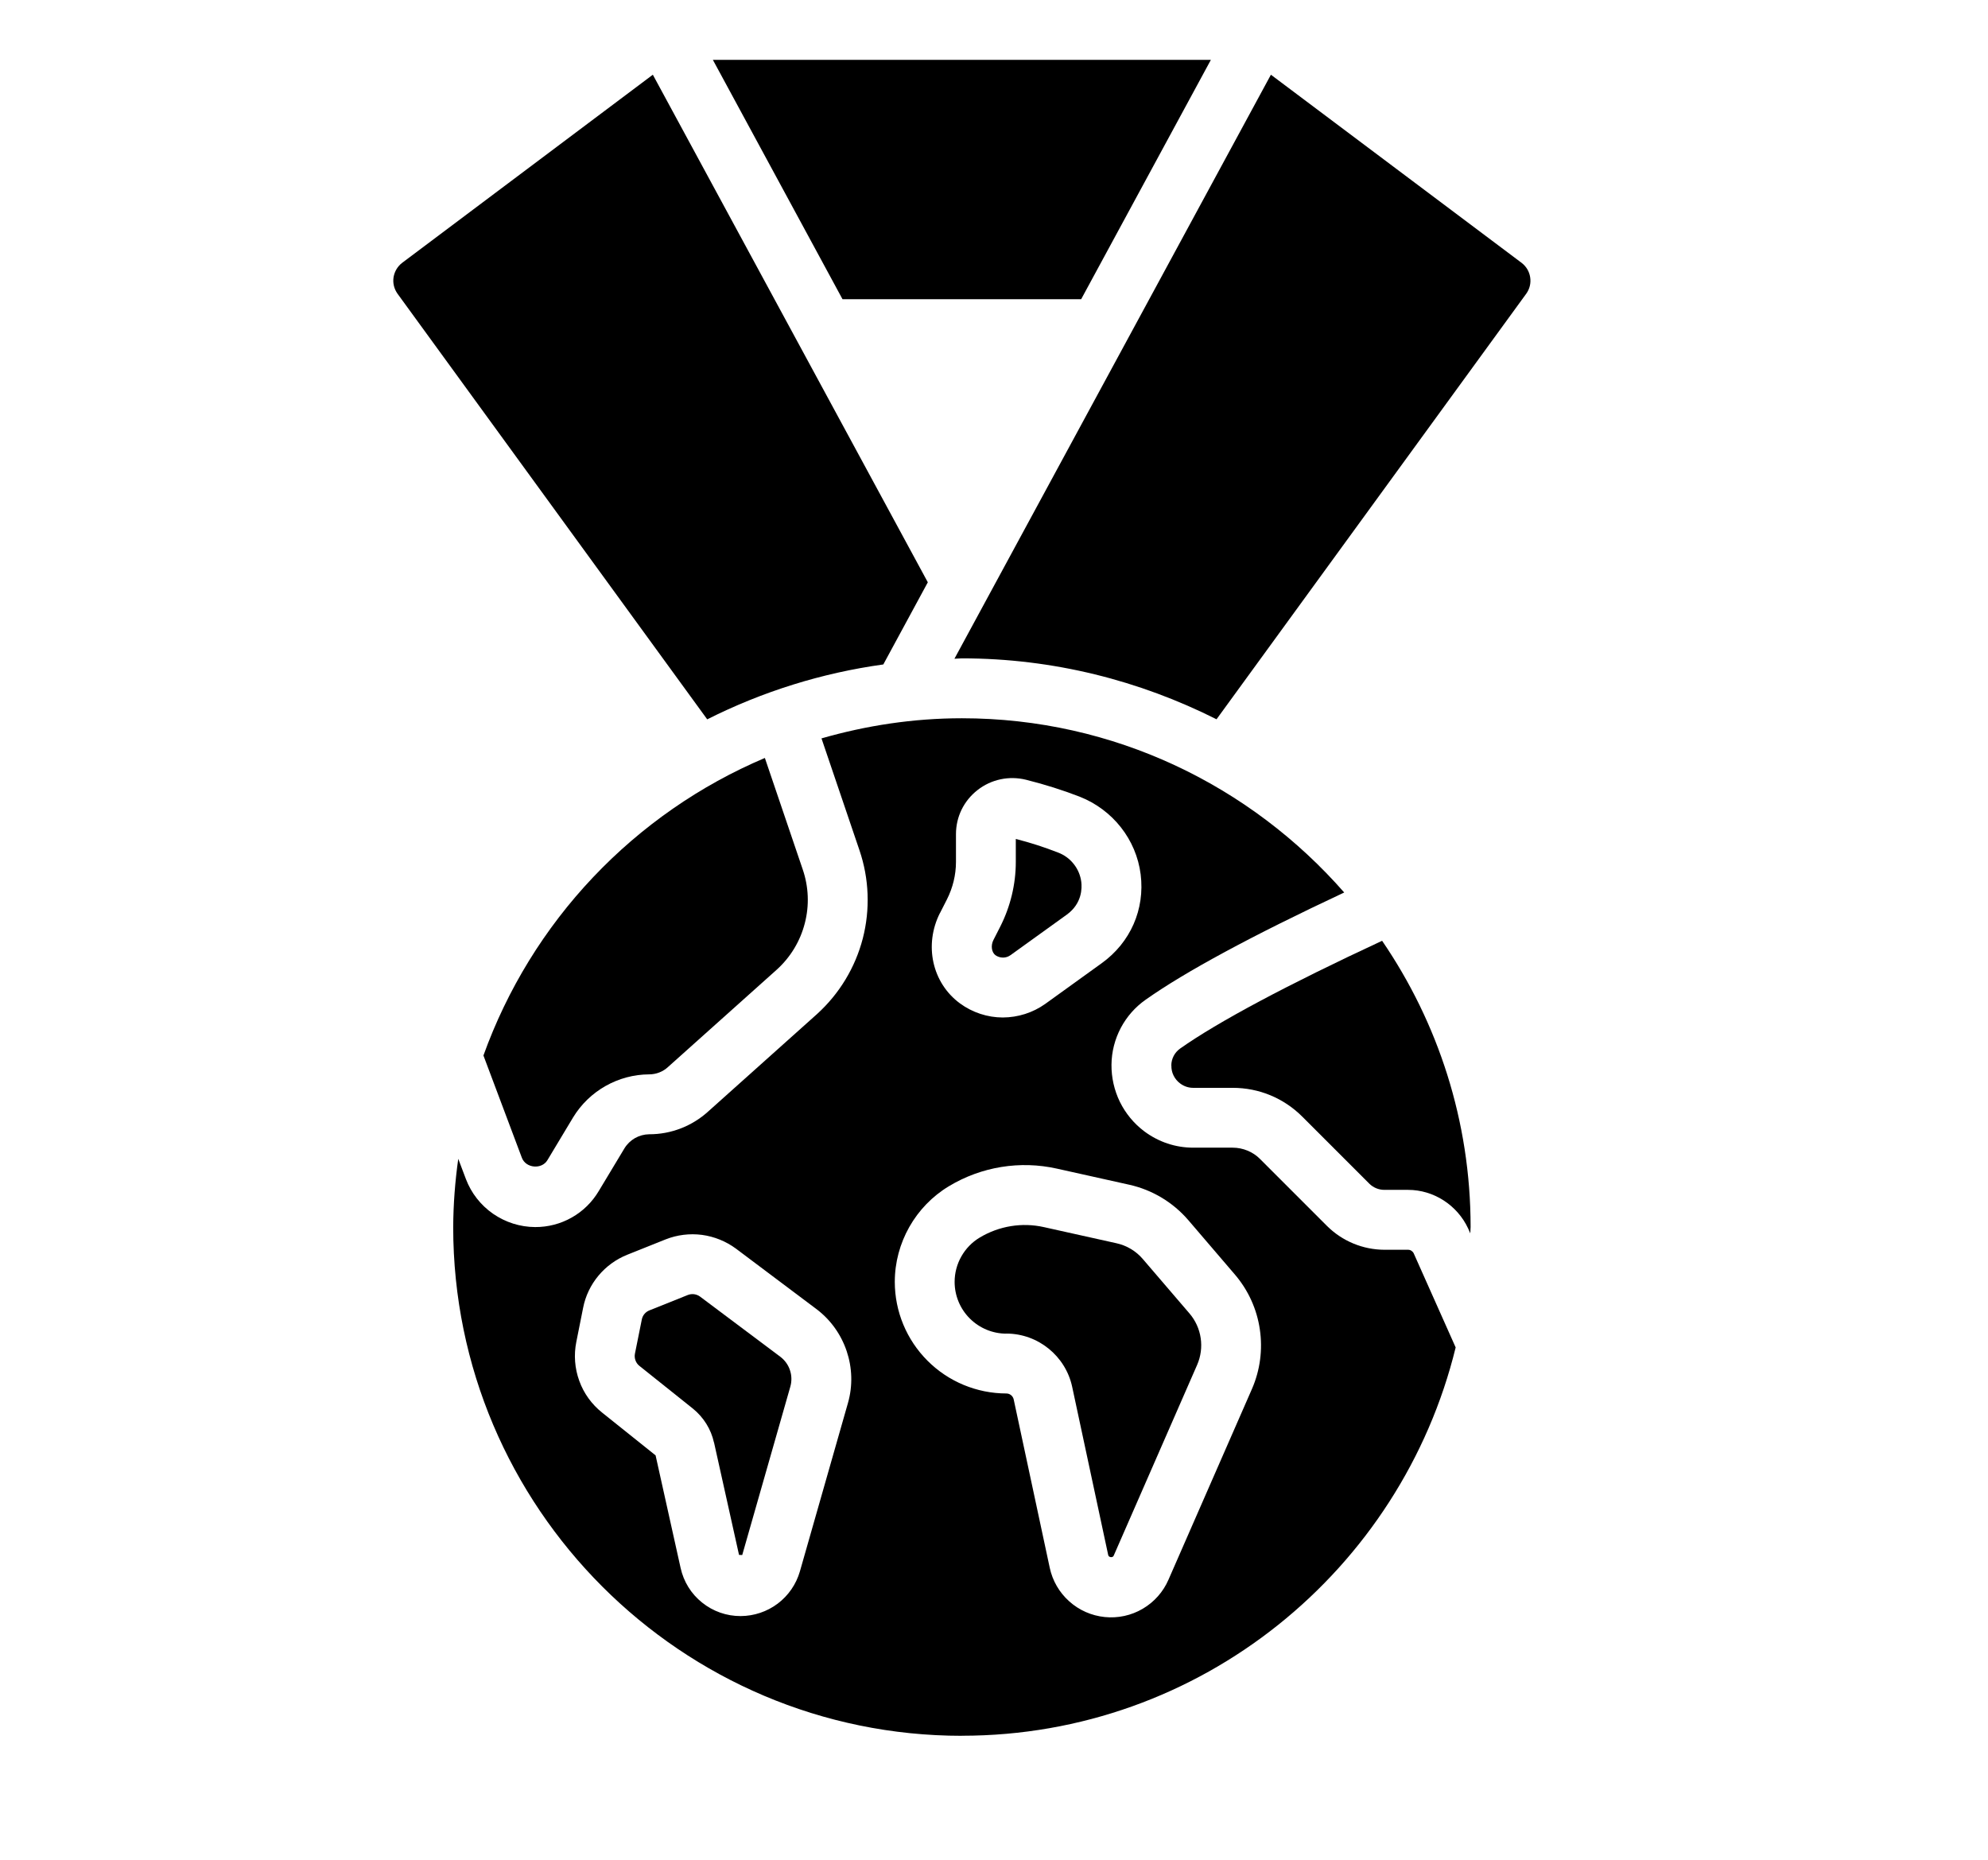 <svg width="31" height="29" viewBox="0 0 31 29" fill="none" xmlns="http://www.w3.org/2000/svg">
<path d="M16.859 4.666L18.882 0.933H11.116L13.138 4.666H16.859ZM6.273 4.097C6.2 4.152 6.152 4.233 6.137 4.323C6.123 4.413 6.145 4.504 6.198 4.579L11.028 11.217C11.89 10.783 12.818 10.493 13.774 10.361L14.468 9.08L10.18 1.165L6.273 4.097ZM19.818 1.165L14.883 10.272C14.922 10.272 14.96 10.266 14.999 10.266C16.427 10.266 17.773 10.614 18.97 11.216L23.801 4.578C23.853 4.505 23.875 4.414 23.861 4.325C23.848 4.235 23.8 4.155 23.729 4.1L19.818 1.165ZM18.266 16.615C18.265 16.669 18.276 16.723 18.3 16.771C18.324 16.82 18.359 16.862 18.402 16.894C18.463 16.94 18.533 16.963 18.606 16.963H19.222C19.633 16.963 20.018 17.123 20.308 17.413L21.353 18.458C21.416 18.52 21.5 18.554 21.588 18.554H21.957C22.355 18.554 22.723 18.791 22.893 19.155L22.927 19.232C22.927 19.199 22.932 19.166 22.932 19.133C22.932 17.479 22.422 15.943 21.552 14.67C20.08 15.354 18.992 15.934 18.403 16.35C18.361 16.38 18.326 16.419 18.302 16.465C18.278 16.511 18.265 16.562 18.265 16.614L18.266 16.615ZM11.134 22.492L11.524 24.246L11.574 24.248L12.325 21.619C12.348 21.536 12.346 21.447 12.318 21.365C12.291 21.283 12.239 21.211 12.17 21.158L10.916 20.218C10.889 20.198 10.857 20.186 10.824 20.181C10.791 20.177 10.757 20.181 10.726 20.193L10.127 20.433C10.097 20.445 10.07 20.464 10.049 20.489C10.028 20.514 10.014 20.544 10.008 20.576L9.901 21.108C9.894 21.143 9.897 21.179 9.909 21.212C9.921 21.246 9.942 21.276 9.97 21.298L10.806 21.966C10.972 22.101 11.088 22.287 11.133 22.493L11.134 22.492Z" fill="#E23725" style="fill:#E23725;fill:color(display-p3 0.886 0.216 0.145);fill-opacity:1;"/>
<path d="M14.999 27.066C18.725 27.066 21.851 24.481 22.699 21.011L22.044 19.542C22.036 19.526 22.023 19.513 22.008 19.503C21.993 19.493 21.975 19.488 21.957 19.488H21.588C21.253 19.487 20.932 19.354 20.694 19.118L19.648 18.072C19.593 18.016 19.526 17.972 19.453 17.942C19.38 17.912 19.302 17.896 19.222 17.896H18.607C18.331 17.896 18.067 17.808 17.843 17.641C17.682 17.52 17.552 17.362 17.463 17.182C17.375 17.001 17.33 16.802 17.332 16.601C17.334 16.401 17.384 16.206 17.477 16.029C17.57 15.853 17.703 15.702 17.866 15.588C18.481 15.153 19.522 14.591 20.961 13.917C19.506 12.256 17.376 11.2 14.999 11.2C14.239 11.2 13.506 11.314 12.81 11.514L13.402 13.258C13.553 13.701 13.571 14.18 13.454 14.634C13.336 15.088 13.088 15.497 12.741 15.812L11.045 17.33C10.793 17.56 10.464 17.688 10.122 17.687C10.045 17.688 9.969 17.709 9.901 17.747C9.834 17.786 9.777 17.841 9.737 17.907L9.337 18.572C9.235 18.744 9.09 18.887 8.916 18.985C8.742 19.084 8.545 19.135 8.345 19.134C8.11 19.133 7.882 19.06 7.689 18.927C7.496 18.793 7.348 18.604 7.265 18.385L7.146 18.07C7.096 18.422 7.069 18.778 7.067 19.134C7.067 23.509 10.626 27.067 15 27.067L14.999 27.066ZM14.659 14.235L14.766 14.025C14.858 13.843 14.907 13.642 14.907 13.441V13.007C14.907 12.737 15.029 12.487 15.243 12.32C15.348 12.237 15.471 12.18 15.602 12.152C15.734 12.124 15.87 12.127 16 12.159C16.295 12.233 16.576 12.322 16.836 12.423C17.353 12.627 17.718 13.091 17.787 13.635C17.855 14.179 17.628 14.697 17.179 15.02L16.298 15.655C16.105 15.792 15.874 15.865 15.637 15.866C15.399 15.866 15.162 15.788 14.969 15.646C14.535 15.327 14.405 14.734 14.658 14.235L14.659 14.235ZM14.797 18.497C15.303 18.192 15.906 18.094 16.482 18.223L17.61 18.474C17.968 18.554 18.291 18.748 18.53 19.026L19.257 19.875C19.464 20.117 19.599 20.413 19.645 20.728C19.692 21.043 19.65 21.365 19.523 21.657L18.221 24.632C18.139 24.822 17.998 24.981 17.819 25.086C17.641 25.191 17.433 25.236 17.227 25.215C17.021 25.194 16.827 25.109 16.673 24.97C16.518 24.832 16.412 24.648 16.369 24.446L15.807 21.821C15.801 21.795 15.787 21.772 15.766 21.755C15.745 21.738 15.72 21.729 15.693 21.729C15.232 21.728 14.789 21.545 14.463 21.218C14.137 20.892 13.953 20.45 13.953 19.988C13.953 19.381 14.276 18.81 14.797 18.497ZM8.987 20.924L9.093 20.393C9.129 20.208 9.212 20.036 9.332 19.892C9.452 19.748 9.606 19.636 9.78 19.566L10.38 19.326C10.56 19.255 10.755 19.231 10.947 19.256C11.139 19.282 11.321 19.356 11.477 19.471L12.73 20.412C13.179 20.749 13.377 21.337 13.223 21.876L12.473 24.504C12.415 24.704 12.294 24.88 12.127 25.006C11.961 25.131 11.758 25.199 11.55 25.2C11.332 25.201 11.119 25.127 10.949 24.99C10.778 24.854 10.66 24.663 10.613 24.449L10.223 22.694L9.389 22.027C9.227 21.898 9.103 21.727 9.033 21.532C8.962 21.337 8.946 21.127 8.987 20.924H8.987Z" fill="#E23725" style="fill:#E23725;fill:color(display-p3 0.886 0.216 0.145);fill-opacity:1;"/>
<path d="M15.693 20.795C16.185 20.795 16.616 21.144 16.719 21.625L17.281 24.249C17.29 24.287 17.351 24.293 17.366 24.259L18.668 21.282C18.725 21.151 18.744 21.006 18.723 20.865C18.702 20.723 18.642 20.591 18.549 20.482L17.821 19.633C17.715 19.508 17.569 19.421 17.408 19.386L16.279 19.135C15.937 19.058 15.578 19.117 15.277 19.298C15.158 19.369 15.059 19.471 14.991 19.592C14.922 19.713 14.886 19.85 14.886 19.989C14.886 20.203 14.971 20.408 15.122 20.559C15.273 20.71 15.478 20.796 15.692 20.796L15.693 20.795ZM7.539 16.46L8.138 18.054C8.2 18.218 8.448 18.239 8.536 18.091L8.938 17.422C9.062 17.219 9.236 17.051 9.443 16.934C9.65 16.817 9.884 16.754 10.122 16.753C10.232 16.753 10.338 16.712 10.418 16.637L12.116 15.117C12.328 14.924 12.479 14.674 12.55 14.396C12.622 14.119 12.61 13.827 12.517 13.556L11.927 11.819C10.915 12.248 10.003 12.882 9.247 13.681C8.492 14.479 7.91 15.425 7.538 16.46L7.539 16.46ZM15.759 14.893L16.634 14.263C16.875 14.089 16.873 13.847 16.861 13.751C16.848 13.649 16.807 13.552 16.742 13.471C16.678 13.39 16.593 13.329 16.496 13.293C16.282 13.209 16.063 13.139 15.84 13.082V13.441C15.84 13.788 15.756 14.136 15.598 14.448L15.491 14.658C15.447 14.744 15.462 14.85 15.523 14.895C15.557 14.919 15.599 14.932 15.641 14.932C15.684 14.932 15.725 14.918 15.759 14.893Z" fill="#E23725" style="fill:#E23725;fill:color(display-p3 0.886 0.216 0.145);fill-opacity:1;"/>
</svg>
